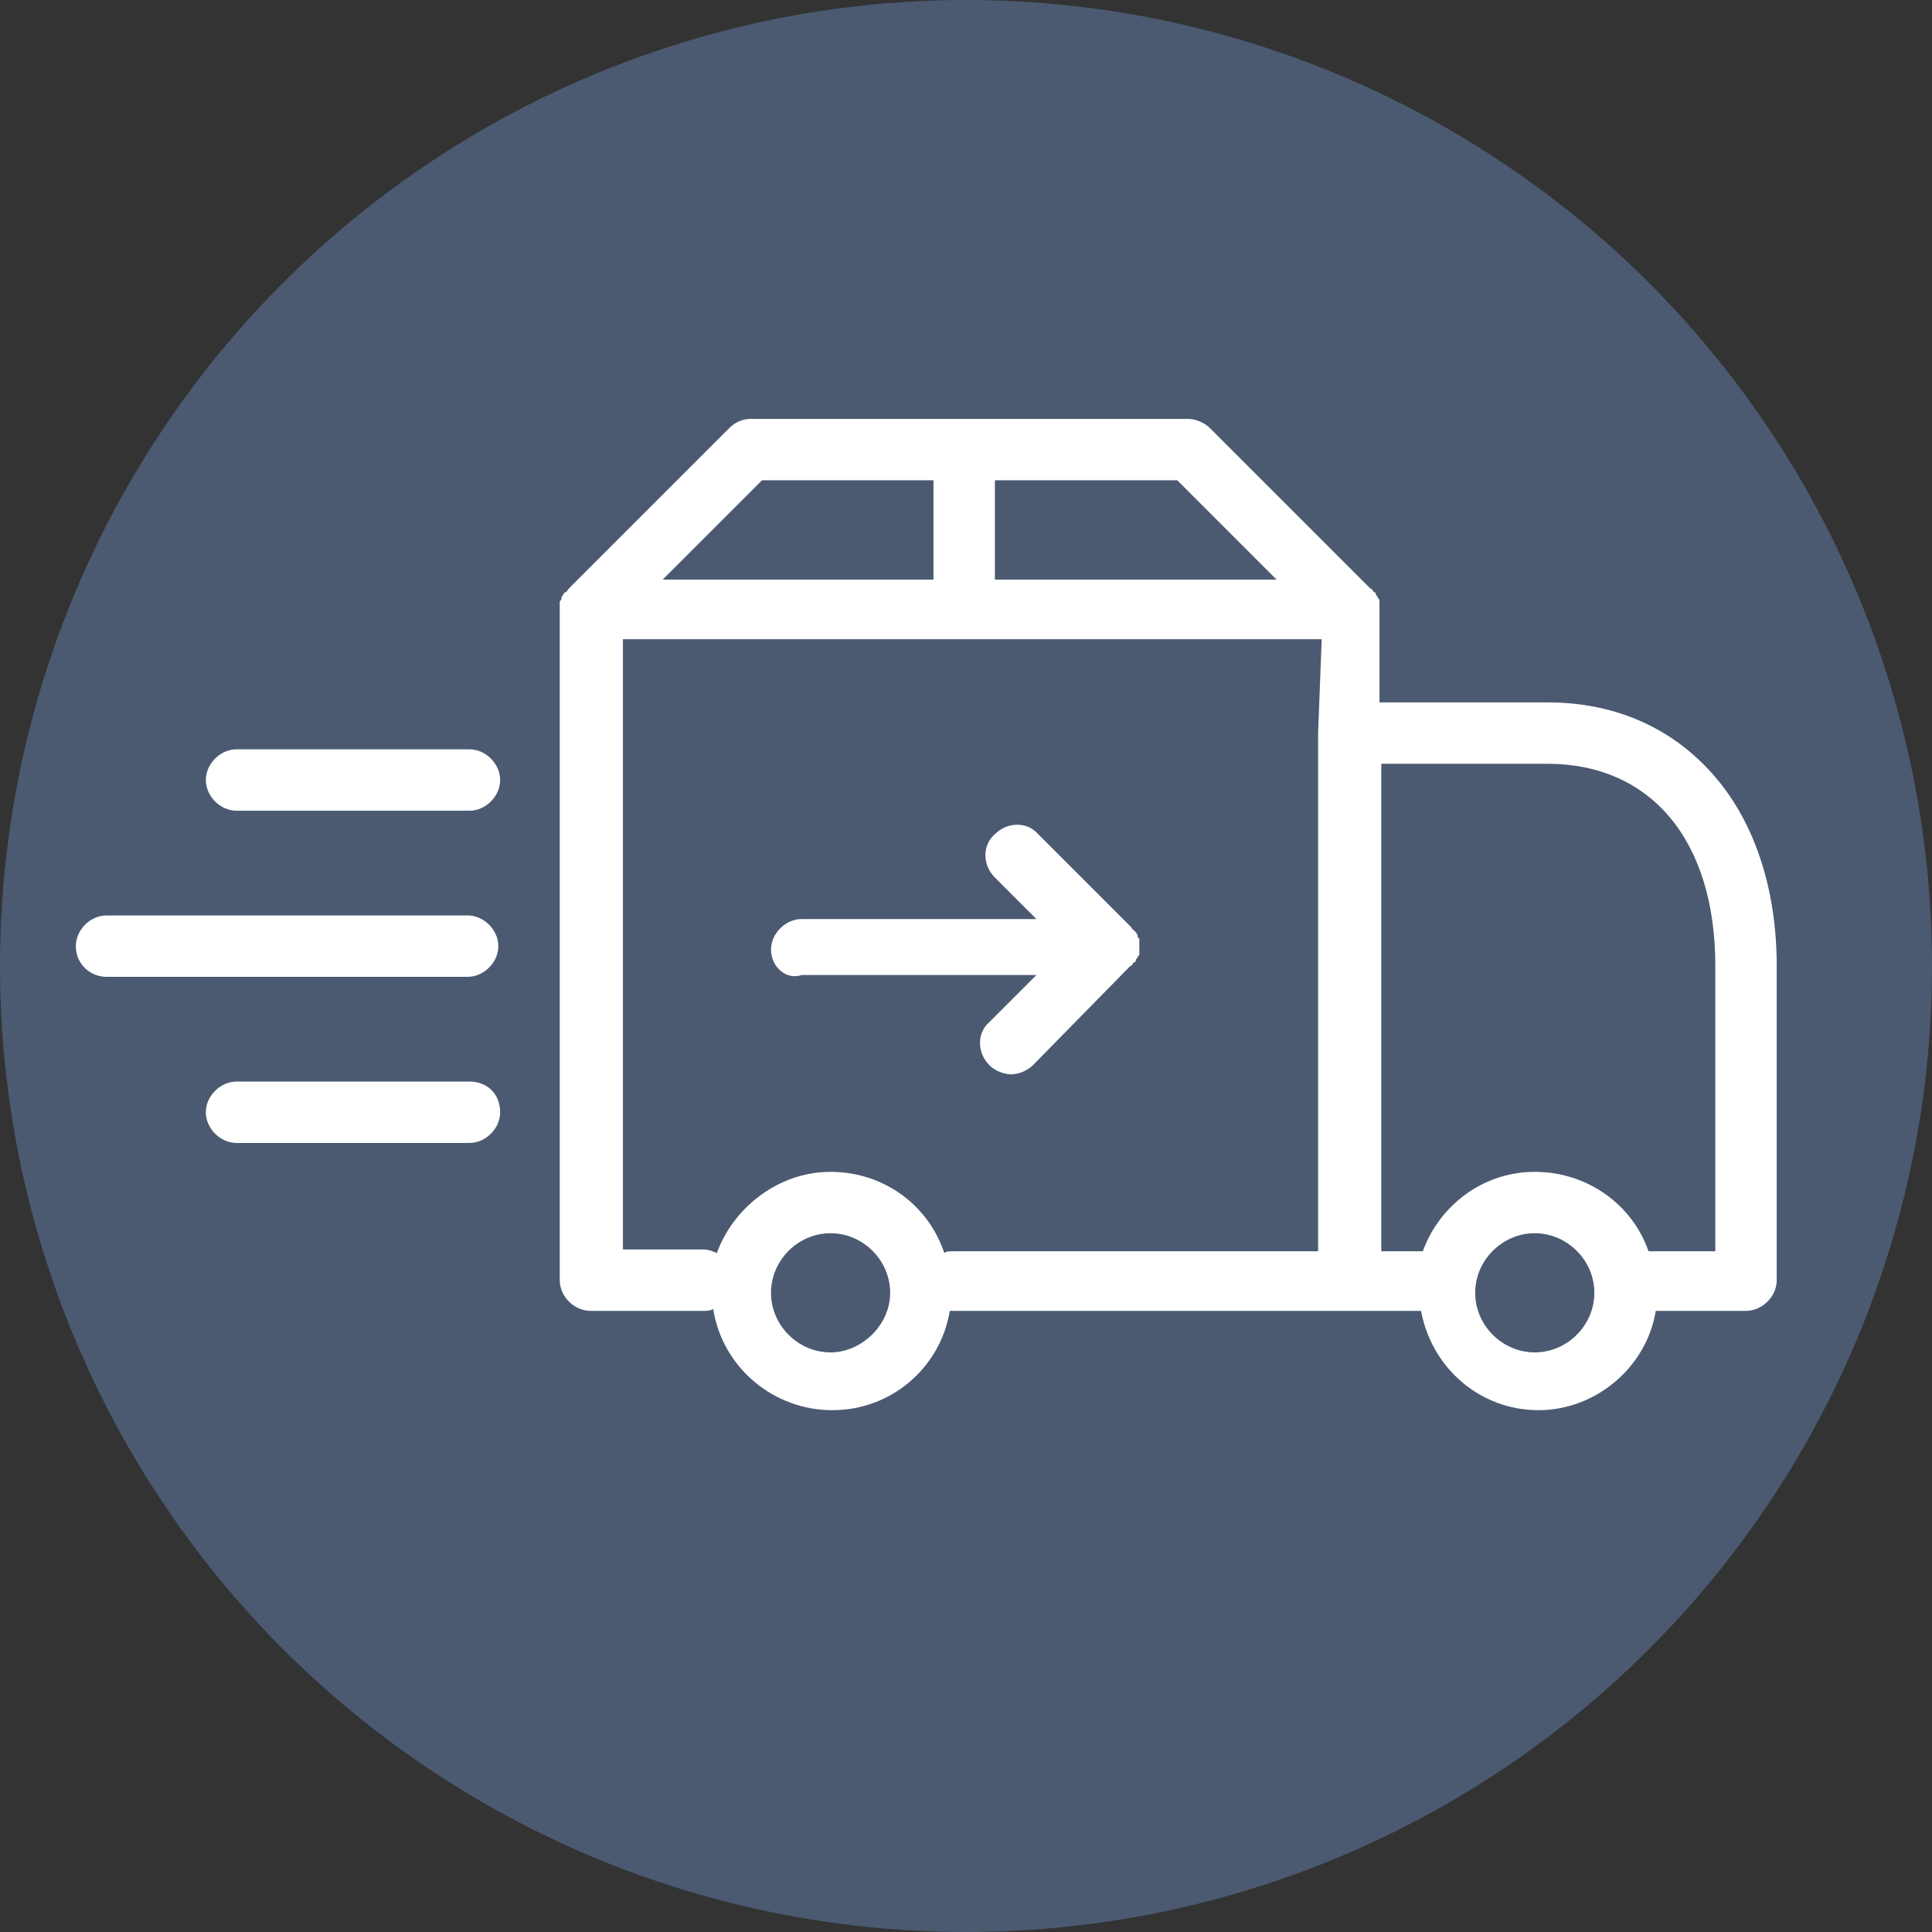 <?xml version="1.0" encoding="utf-8"?>
<!-- Generator: Adobe Illustrator 21.1.0, SVG Export Plug-In . SVG Version: 6.00 Build 0)  -->
<svg version="1.1" id="圖層_1" xmlns="http://www.w3.org/2000/svg" xmlns:xlink="http://www.w3.org/1999/xlink" x="0px" y="0px"
	 viewBox="0 0 107 107" style="enable-background:new 0 0 107 107;" xml:space="preserve">
<rect x="0" y="0" width="107" height="107" fill="#333333" stroke="none"/>
<style type="text/css">
	.st0{fill:#4B5A71;}
	.st1{fill:#FFFFFF;}
</style>
<circle class="st0" cx="53.5" cy="53.5" r="53.5"/>
<path class="st1" d="M76.4,33.4L76.4,33.4c0-0.2,0-0.2-0.1-0.3c0-0.1-0.1-0.1-0.1-0.2c0,0,0-0.1-0.1-0.1c-0.1-0.1-0.1-0.2-0.2-0.2
	l0,0l-8.9-8.9c-0.3-0.3-0.8-0.5-1.2-0.5l0,0H53.5l0,0l0,0H41.6c-0.5,0-0.9,0.2-1.2,0.5l-8.9,8.9l0,0c-0.1,0.1-0.1,0.2-0.2,0.2
	l-0.1,0.1c0,0.1-0.1,0.1-0.1,0.2s0,0.1-0.1,0.2v0.1c0,0.1,0,0.2,0,0.3v37.2c0,0.9,0.8,1.7,1.7,1.7H39c0.2,0,0.3,0,0.5-0.1
	c0.5,3.2,3.3,5.6,6.6,5.6c3.3,0,6-2.4,6.5-5.5c0.1,0,0.2,0,0.3,0h22h3.8c0.6,3.2,3.3,5.5,6.5,5.5s6-2.4,6.5-5.5h5
	c0.9,0,1.7-0.8,1.7-1.7V53.5c0-4.4-1.3-8.2-3.7-10.8c-2.3-2.5-5.4-3.8-9-3.8h-9.3v-5.2C76.4,33.6,76.4,33.5,76.4,33.4z M55.1,26.6
	h10.1l5.5,5.5H55.1V26.6z M42.2,26.6h9.5v5.5h-15L42.2,26.6z M46,74.9c-1.8,0-3.3-1.5-3.3-3.3s1.5-3.3,3.3-3.3s3.3,1.5,3.3,3.3
	S47.7,74.9,46,74.9z M73,40.6v28.7H52.8c-0.2,0-0.4,0-0.5,0.1c-0.9-2.7-3.4-4.5-6.3-4.5s-5.4,2-6.3,4.5c-0.2-0.1-0.5-0.2-0.7-0.2
	h-4.5V35.4h38.7L73,40.6L73,40.6z M85,74.9c-1.8,0-3.3-1.5-3.3-3.3s1.5-3.3,3.3-3.3s3.3,1.5,3.3,3.3S86.8,74.9,85,74.9z M85.7,42.3
	c5.7,0,9.3,4.2,9.3,11.2v15.8h-3.7c-0.9-2.6-3.4-4.4-6.3-4.4c-2.9,0-5.3,1.9-6.2,4.4h-2.3V42.3H85.7z M13.1,41.5H26
	c0.9,0,1.7,0.8,1.7,1.7s-0.8,1.7-1.7,1.7H13.1c-0.9,0-1.7-0.8-1.7-1.7S12.2,41.5,13.1,41.5z M4.2,52.4c0-0.9,0.8-1.7,1.7-1.7h20
	c0.9,0,1.7,0.8,1.7,1.7c0,0.9-0.8,1.7-1.7,1.7h-20C5,54.1,4.2,53.4,4.2,52.4z M27.7,61.6c0,0.9-0.8,1.7-1.7,1.7H13.1
	c-0.9,0-1.7-0.8-1.7-1.7c0-0.9,0.8-1.7,1.7-1.7H26C27,59.9,27.7,60.6,27.7,61.6z M42.7,52.6c0-0.9,0.8-1.7,1.7-1.7h13l-2.3-2.3
	c-0.7-0.7-0.7-1.8,0-2.4c0.7-0.7,1.8-0.7,2.4,0l5.1,5.1l0,0l0,0c0.1,0.1,0.1,0.2,0.2,0.2c0,0,0,0.1,0.1,0.1c0,0.1,0.1,0.1,0.1,0.2
	c0,0.1,0,0.1,0.1,0.2v0.1c0,0.1,0,0.2,0,0.3s0,0.2,0,0.3v0.1c0,0.1,0,0.1-0.1,0.2c0,0.1-0.1,0.1-0.1,0.2c0,0,0,0.1-0.1,0.1
	c-0.1,0.1-0.1,0.2-0.2,0.2l0,0l0,0L57.2,59c-0.3,0.3-0.8,0.5-1.2,0.5s-0.9-0.2-1.2-0.5c-0.7-0.7-0.7-1.8,0-2.4l2.6-2.6h-13
	C43.5,54.3,42.7,53.5,42.7,52.6z"/>
</svg>
